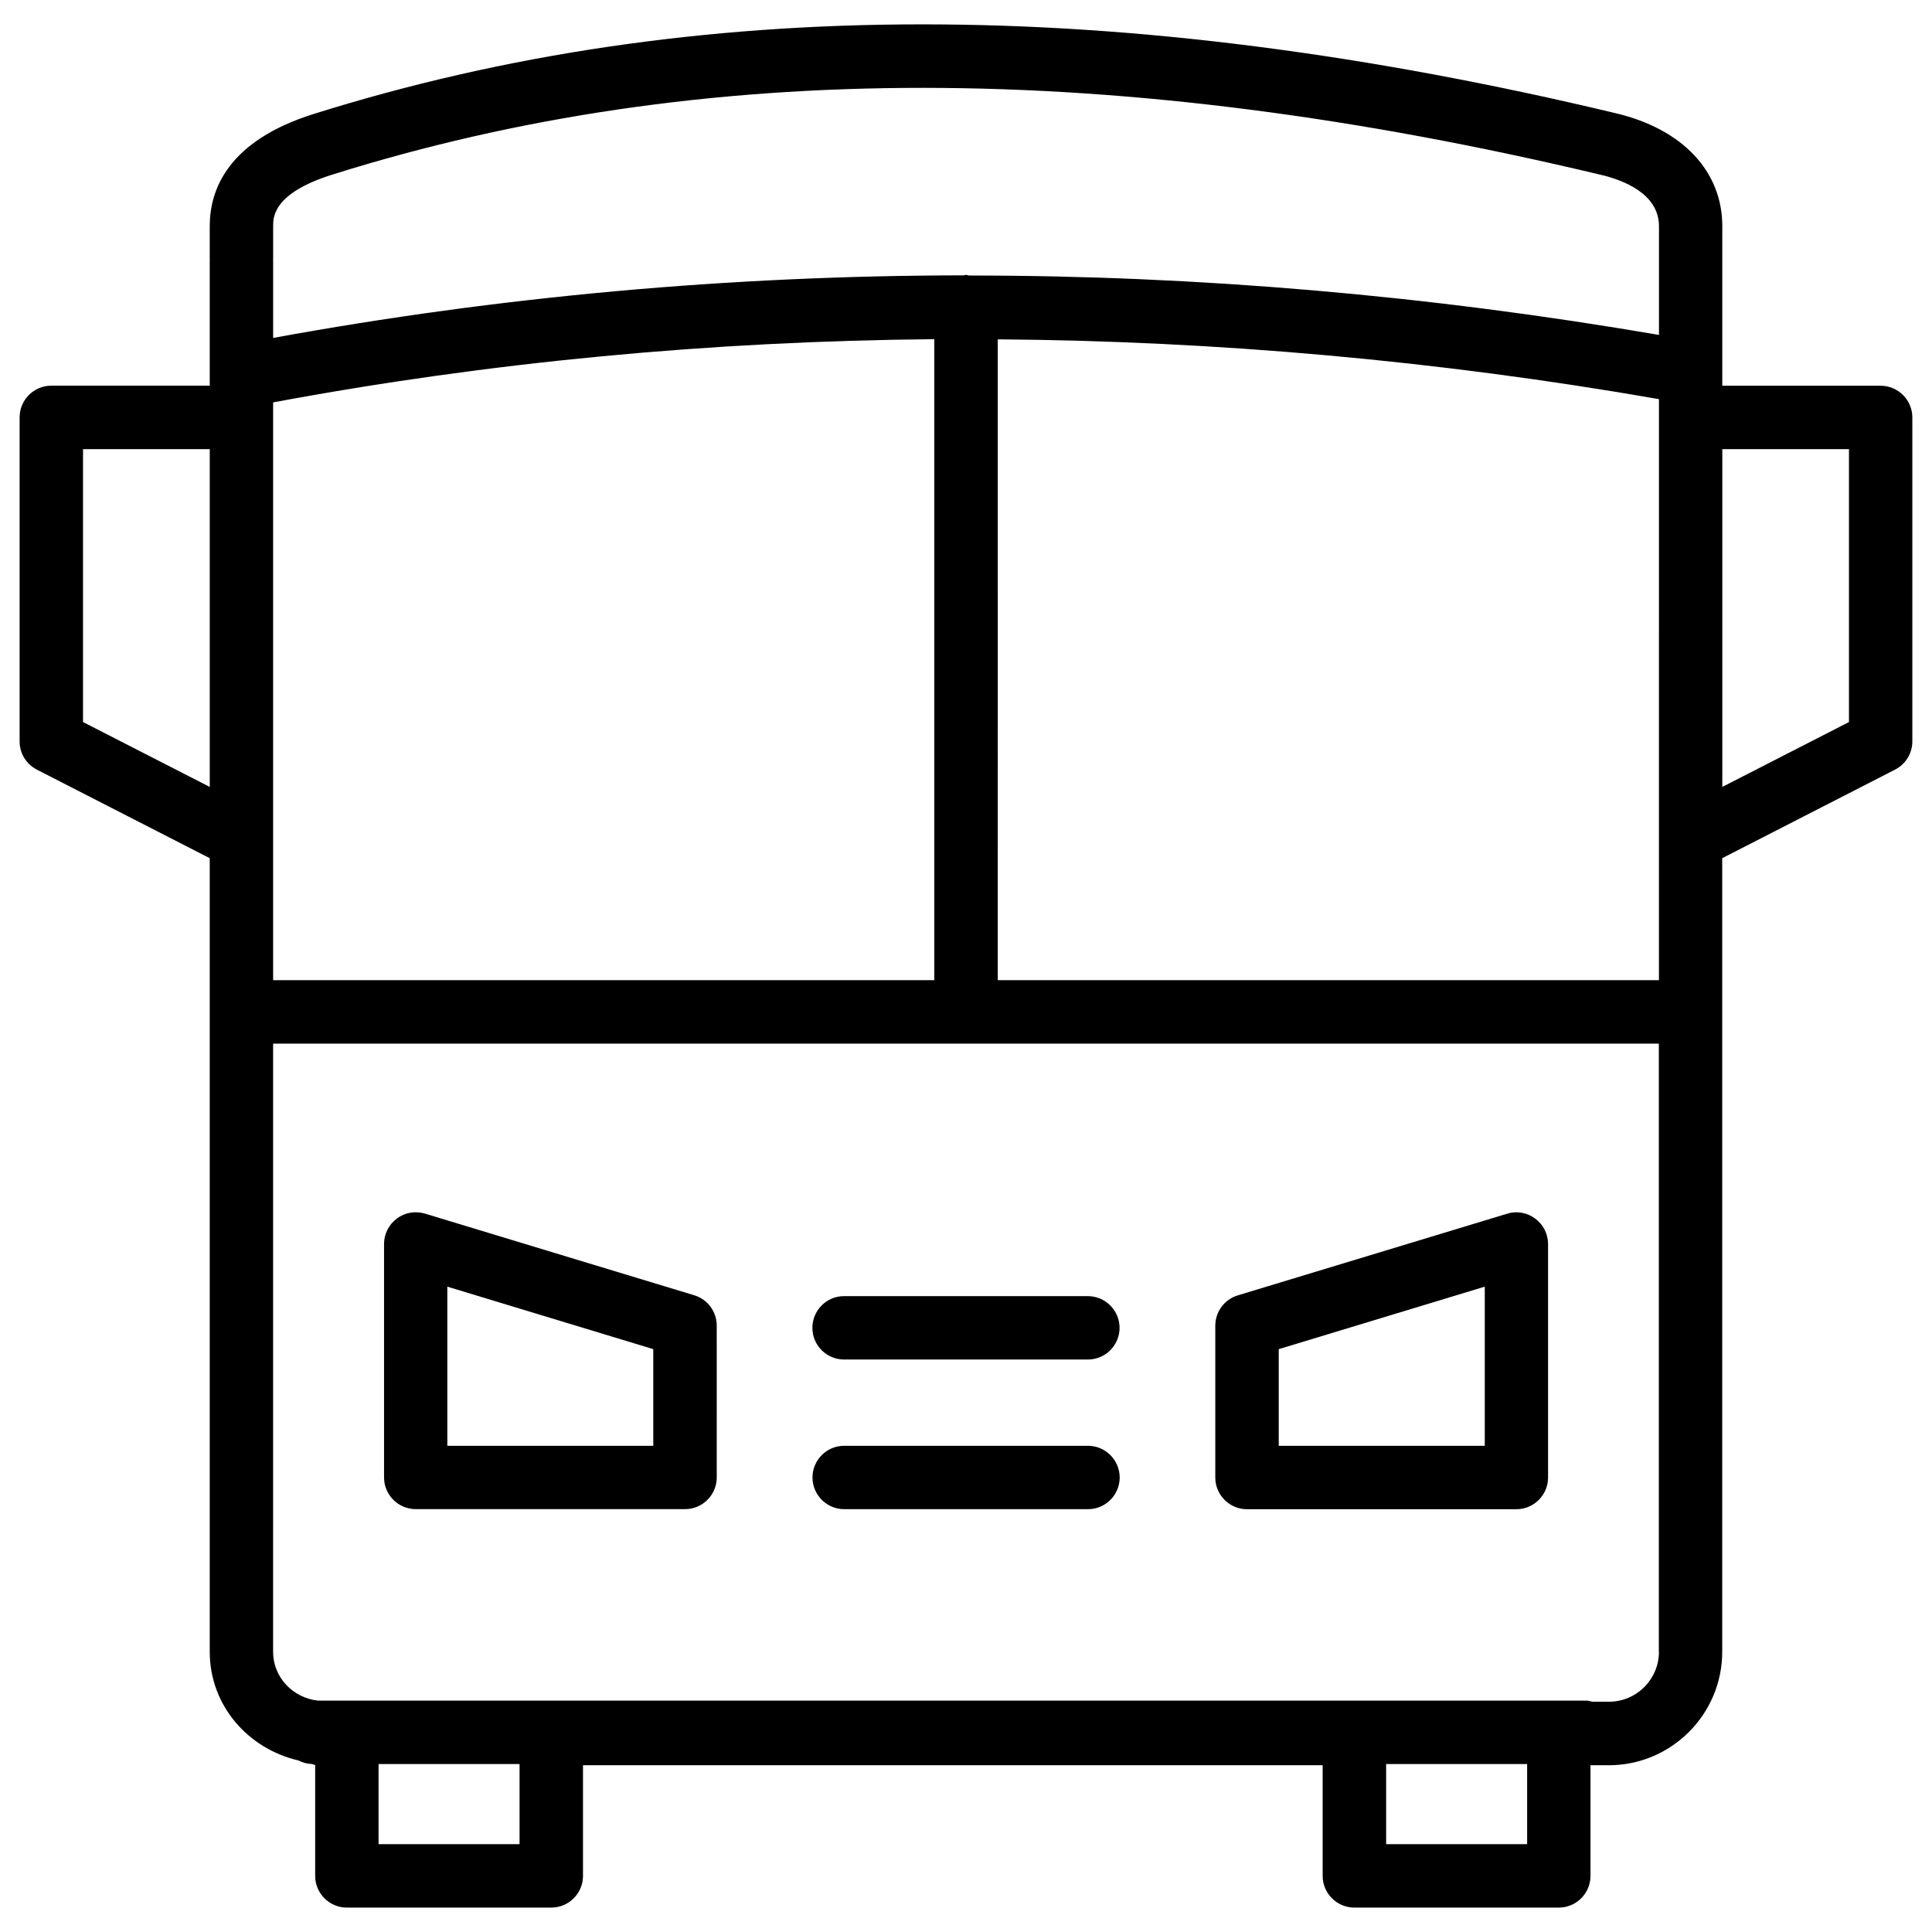 <?xml version="1.0" encoding="UTF-8"?>
<!-- Uploaded to: SVG Repo, www.svgrepo.com, Generator: SVG Repo Mixer Tools -->
<svg fill="#000000" width="800px" height="800px" version="1.1" viewBox="144 144 512 512" xmlns="http://www.w3.org/2000/svg">
 <g>
  <path d="m327.98 487.26-71.371-21.645c-2.519-0.754-5.312-0.293-7.43 1.301-2.121 1.594-3.402 4.074-3.402 6.738v61.883c0 4.641 3.777 8.398 8.398 8.398h71.371c4.641 0 8.398-3.777 8.398-8.398l-0.004-40.238c0-3.691-2.414-6.969-5.961-8.039zm-10.855 39.887h-54.578v-42.172l54.578 16.562z"/>
  <path d="m474.46 543.96h71.395c4.641 0 8.398-3.777 8.398-8.398v-61.883c0-2.664-1.281-5.164-3.402-6.738-2.141-1.594-4.914-2.098-7.43-1.301l-71.395 21.645c-3.547 1.07-5.961 4.344-5.961 8.039v40.242c-0.004 4.617 3.777 8.395 8.395 8.395zm8.418-42.422 54.602-16.562v42.172h-54.602z"/>
  <path d="m359.29 495.89c0 4.641 3.777 8.398 8.398 8.398h64.613c4.641 0 8.398-3.777 8.398-8.398 0-4.617-3.777-8.398-8.398-8.398h-64.613c-4.617-0.02-8.398 3.758-8.398 8.398z"/>
  <path d="m432.33 527.15h-64.613c-4.641 0-8.398 3.777-8.398 8.398 0 4.617 3.777 8.398 8.398 8.398h64.613c4.641 0 8.398-3.777 8.398-8.398-0.004-4.621-3.781-8.398-8.398-8.398z"/>
  <path d="m153.76 347.96 45.824 23.469v210.32c0 14.234 10.16 25.695 23.469 28.781 1.09 0.547 2.246 0.902 3.547 0.945 0.336 0.043 0.586 0.23 0.922 0.25v29.41c0 4.641 3.777 8.398 8.398 8.398h54.18c4.641 0 8.398-3.777 8.398-8.398v-29.324h196.02v29.324c0 4.641 3.777 8.398 8.398 8.398h54.18c4.641 0 8.398-3.777 8.398-8.398v-29.324h4.848c16.562 0 30.062-13.496 30.062-30.062v-210.32l45.805-23.469c2.812-1.449 4.578-4.324 4.578-7.473v-85.859c0-4.641-3.777-8.398-8.398-8.398h-41.965v-42.32c0-14.484-10.516-25.672-28.109-29.871-131.58-31.488-244.47-31.445-345.13 0.148-22.82 7.137-27.605 20.109-27.605 29.727v8.836c0 0.082 0 0.168 0.02 0.25-0.02 0.062-0.02 0.148-0.02 0.23v32.98h-41.984c-4.641 0-8.398 3.777-8.398 8.398v85.859c-0.02 3.168 1.746 6.019 4.559 7.492zm237.84 55.797h-175.22v-153.12c57.559-10.727 116.09-16.227 175.22-16.75zm-147.28 228.96v-21.223h37.367v21.223zm267.02 0v-21.223h37.367v21.223zm72.297-50.988c0 7.305-5.941 13.246-13.246 13.246h-4.387c-0.484-0.082-0.922-0.293-1.426-0.293h-336.32c-6.633-0.734-11.883-6.152-11.883-12.953l0.004-161.16h367.23v161.16zm0-177.97h-175.22l0.004-169.83c58 0.441 116.51 5.606 175.22 15.848zm50.359-140.73v72.32l-33.566 17.191v-89.512zm-417.61-50.273v-8.84c0-2.394 0-8.754 15.828-13.688 97.633-30.648 207.63-30.586 336.23 0.148 5.688 1.363 15.199 4.934 15.199 13.562v28.82c-61.277-10.516-122.34-15.742-182.84-15.742-0.277-0.043-0.531-0.168-0.801-0.168-0.23 0-0.418 0.105-0.629 0.125-61.738 0.062-122.87 5.582-182.99 16.582v-20.32c0-0.082 0-0.168-0.02-0.23 0.02-0.082 0.02-0.168 0.02-0.25zm-50.383 50.273h33.586v89.512l-33.586-17.191z"/>
 </g>
</svg>